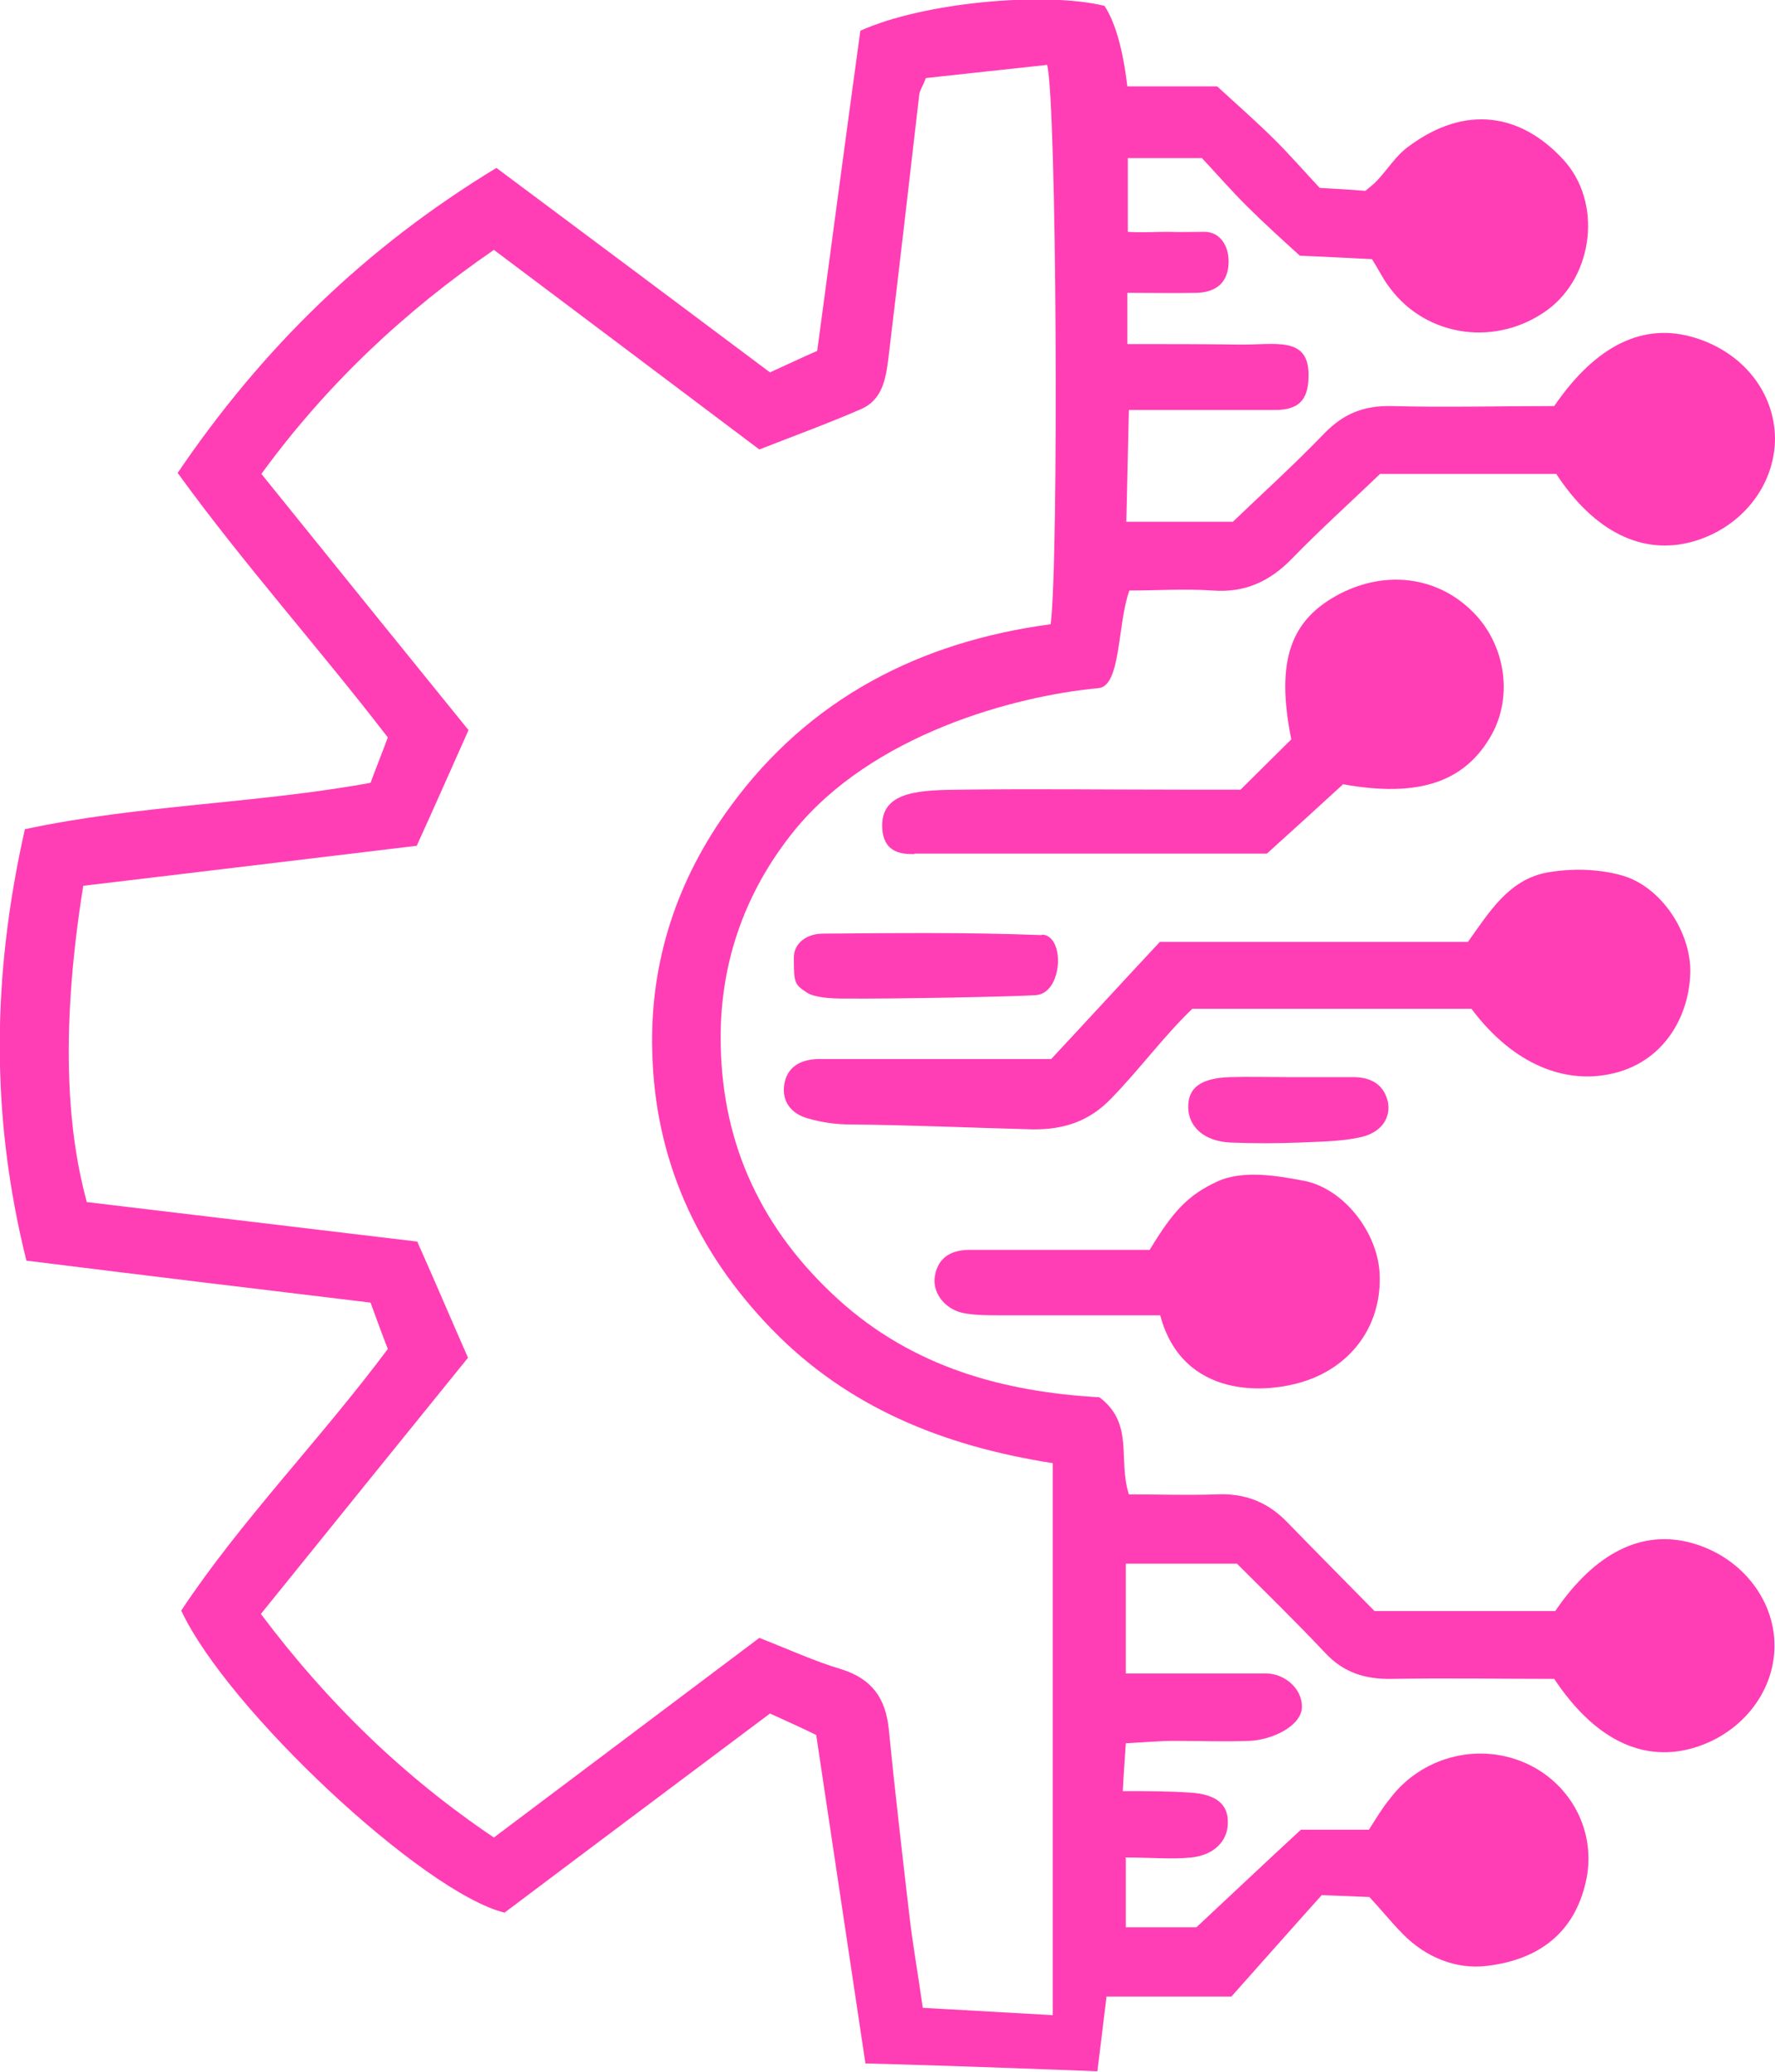 <?xml version="1.0" encoding="UTF-8"?> <svg xmlns="http://www.w3.org/2000/svg" width="60" height="70" viewBox="0 0 60 70" fill="none"><g clip-path="url(#clip0_488_234698)"><path d="M38.056 62.794V65.119H40.441C41.539 64.097 42.74 62.959 43.975 61.821H46.274C46.514 61.442 46.72 61.095 46.978 60.782C48.024 59.38 49.912 58.869 51.507 59.545C53.034 60.188 53.944 61.788 53.635 63.437C53.309 65.135 52.194 66.191 50.272 66.422C49.208 66.554 48.179 66.125 47.407 65.333C47.046 64.971 46.72 64.558 46.291 64.097C45.897 64.08 45.434 64.064 44.679 64.031C43.701 65.119 42.637 66.323 41.624 67.46H37.404L37.095 69.984C37.095 69.984 32.068 69.786 29.254 69.72L27.59 58.622C27.161 58.407 26.646 58.177 26.028 57.896C22.991 60.172 19.989 62.415 17.055 64.624C14.31 63.948 7.687 57.764 6.126 54.417C8.15 51.366 10.809 48.662 13.109 45.578C12.92 45.1 12.731 44.572 12.525 44.012C8.665 43.55 4.856 43.088 0.892 42.594C-0.326 37.696 -0.274 32.964 0.841 28.017C4.701 27.192 8.631 27.159 12.525 26.45C12.714 25.939 12.92 25.428 13.109 24.916C10.775 21.882 8.253 19.079 6.005 15.979C8.871 11.757 12.354 8.36 16.78 5.673C19.903 7.998 22.94 10.273 26.028 12.582C26.612 12.318 27.126 12.071 27.624 11.856C28.122 8.146 28.602 4.535 29.082 1.039C31.193 0.082 35.31 -0.297 37.335 0.198C37.701 0.759 37.959 1.665 38.107 2.919H41.144C41.865 3.578 42.482 4.122 43.066 4.7C43.615 5.244 44.13 5.837 44.61 6.349C45.262 6.382 45.725 6.415 46.154 6.448C46.326 6.299 46.446 6.217 46.549 6.101C46.909 5.722 47.184 5.26 47.595 4.963C49.551 3.496 51.422 3.859 52.828 5.376C54.184 6.827 53.858 9.317 52.331 10.455C50.615 11.724 48.247 11.411 46.995 9.746C46.772 9.465 46.617 9.135 46.377 8.756C45.639 8.723 44.85 8.674 43.941 8.641C43.375 8.13 42.757 7.569 42.174 6.992C41.624 6.448 41.11 5.854 40.629 5.343H38.124V7.833C38.553 7.866 39.017 7.833 39.463 7.833C39.977 7.849 40.269 7.833 40.715 7.833C41.298 7.833 41.59 8.41 41.522 9.004C41.453 9.614 41.041 9.878 40.441 9.894C39.703 9.91 38.965 9.894 38.107 9.894V11.625C39.411 11.625 40.664 11.625 41.916 11.642C43.1 11.658 44.233 11.345 44.233 12.664C44.233 13.373 44.027 13.852 43.117 13.852H38.159L38.073 17.628H41.676C42.62 16.721 43.735 15.715 44.782 14.627C45.416 13.983 46.086 13.703 47.029 13.72C48.882 13.769 50.735 13.72 52.537 13.72C53.961 11.642 55.574 10.883 57.289 11.411C58.919 11.906 59.983 13.258 60 14.808C60 16.407 58.868 17.842 57.204 18.304C55.522 18.766 53.892 17.974 52.605 16.012H46.652C45.691 16.935 44.644 17.875 43.666 18.881C42.928 19.64 42.088 20.035 40.99 19.953C40.046 19.887 39.102 19.953 38.176 19.953C37.764 21.091 37.901 23.185 37.129 23.251C34.281 23.515 29.477 24.817 26.835 28.082C25.119 30.21 24.295 32.683 24.364 35.355C24.433 38.702 25.754 41.555 28.327 43.896C30.867 46.205 33.938 47.029 37.164 47.211C38.347 48.101 37.781 49.305 38.159 50.492C39.137 50.492 40.132 50.525 41.11 50.492C42.088 50.443 42.86 50.756 43.512 51.432C44.524 52.471 45.554 53.51 46.463 54.434H52.571C53.909 52.471 55.488 51.68 57.152 52.125C58.816 52.57 59.983 54.005 59.983 55.604C59.983 57.204 58.816 58.638 57.152 59.084C55.471 59.529 53.875 58.737 52.537 56.726C50.752 56.726 48.899 56.693 47.046 56.726C46.137 56.742 45.416 56.511 44.799 55.852C43.803 54.796 42.757 53.774 41.813 52.834H38.056V56.544C39.823 56.544 40.921 56.544 42.808 56.544C43.392 56.544 44.009 57.022 44.009 57.666C44.009 58.309 43.014 58.787 42.242 58.82C41.401 58.853 40.544 58.82 39.703 58.82C39.188 58.82 38.673 58.869 38.056 58.902C38.021 59.446 37.987 59.875 37.953 60.518C38.776 60.518 39.497 60.518 40.218 60.568C41.11 60.617 41.522 60.964 41.504 61.59C41.504 62.2 41.041 62.678 40.269 62.761C39.6 62.827 38.914 62.761 38.039 62.761L38.056 62.794ZM25.668 55.34C26.68 55.736 27.538 56.132 28.43 56.396C29.494 56.726 29.94 57.402 30.043 58.424C30.249 60.502 30.489 62.563 30.73 64.641C30.85 65.696 31.038 66.735 31.193 67.84L35.585 68.087V49.437C31.896 48.86 28.653 47.557 26.08 44.902C23.506 42.247 22.134 39.114 22.048 35.536C21.962 32.518 22.871 29.715 24.707 27.225C27.367 23.597 31.09 21.684 35.516 21.091C35.791 18.93 35.722 3.446 35.396 2.193C34.024 2.342 32.634 2.49 31.296 2.638C31.193 2.919 31.09 3.051 31.073 3.199C30.73 6.184 30.386 9.152 30.026 12.137C29.94 12.813 29.82 13.505 29.117 13.819C28.019 14.297 26.886 14.709 25.668 15.187C22.683 12.945 19.732 10.719 16.695 8.443C13.675 10.521 11.05 12.978 8.836 16.012C11.187 18.93 13.486 21.767 15.837 24.669C15.253 25.972 14.704 27.225 14.087 28.577C10.278 29.039 6.52 29.484 2.814 29.929C1.973 35.19 2.351 38.471 2.934 40.615C6.64 41.06 10.363 41.505 14.104 41.95C14.722 43.336 15.253 44.589 15.82 45.875C13.452 48.794 11.153 51.647 8.819 54.532C11.084 57.55 13.658 60.04 16.695 62.085C19.749 59.793 22.7 57.567 25.668 55.34Z" fill="#FF3EB5"></path><path d="M35.533 35.783C36.734 34.497 37.987 33.128 39.205 31.826H49.619C50.34 30.82 50.992 29.731 52.279 29.484C53.085 29.336 53.995 29.352 54.784 29.567C56.157 29.929 57.186 31.529 57.135 32.898C57.083 34.464 56.122 36.047 54.218 36.327C52.965 36.525 51.249 36.097 49.739 34.085H40.303C39.342 35.008 38.536 36.113 37.575 37.102C36.837 37.877 35.979 38.174 34.881 38.158C32.925 38.108 30.712 38.009 28.739 37.993C28.275 37.993 27.795 37.927 27.332 37.795C26.766 37.647 26.422 37.234 26.508 36.657C26.594 36.064 27.04 35.8 27.641 35.783C28.55 35.783 29.442 35.783 30.352 35.783C31.947 35.783 33.526 35.783 35.533 35.783Z" fill="#FF3EB5"></path><path d="M30.901 28.858C30.54 28.858 29.82 28.858 29.82 27.885C29.82 26.697 31.192 26.697 32.514 26.681C35.001 26.648 37.506 26.681 39.994 26.681C40.578 26.681 41.161 26.681 41.933 26.681C42.482 26.137 43.1 25.526 43.649 24.982C43.117 22.327 43.614 20.926 45.313 20.052C46.84 19.277 48.522 19.475 49.705 20.596C50.872 21.684 51.164 23.482 50.426 24.817C49.534 26.417 47.972 26.961 45.399 26.499C44.558 27.274 43.683 28.066 42.825 28.841C38.828 28.841 34.349 28.841 30.918 28.841L30.901 28.858Z" fill="#FF3EB5"></path><path d="M39.222 44.441C37.386 44.441 35.585 44.441 33.783 44.441C33.354 44.441 32.925 44.441 32.531 44.358C31.896 44.21 31.501 43.633 31.604 43.105C31.707 42.511 32.119 42.247 32.719 42.231C33.457 42.231 34.195 42.231 34.95 42.231C36.374 42.231 37.815 42.231 38.862 42.231C39.651 40.928 40.149 40.384 41.144 39.922C42.036 39.51 43.237 39.741 44.043 39.889C45.416 40.137 46.566 41.637 46.634 43.022C46.72 44.655 45.811 46.04 44.249 46.617C42.791 47.145 39.977 47.244 39.222 44.457V44.441Z" fill="#FF3EB5"></path><path d="M35.224 31.578C36.014 31.611 35.928 33.557 35.019 33.623C34.349 33.673 30.266 33.755 28.464 33.739C28.104 33.739 27.538 33.706 27.281 33.541C26.852 33.26 26.834 33.211 26.834 32.353C26.834 31.859 27.281 31.545 27.812 31.545C30.232 31.529 32.651 31.496 35.207 31.595L35.224 31.578Z" fill="#FF3EB5"></path><path d="M43.495 36.393C44.232 36.393 44.97 36.393 45.725 36.393C46.308 36.393 46.755 36.608 46.909 37.201C47.029 37.746 46.72 38.257 46 38.422C45.348 38.57 44.644 38.57 43.958 38.603C43.169 38.636 42.362 38.636 41.573 38.603C40.698 38.554 40.183 38.075 40.166 37.432C40.149 36.756 40.578 36.426 41.59 36.393C42.225 36.377 42.86 36.393 43.495 36.393Z" fill="#FF3EB5"></path></g><defs><clipPath id="clip0_488_234698"><rect width="60" height="70" fill="white"></rect></clipPath></defs></svg> 